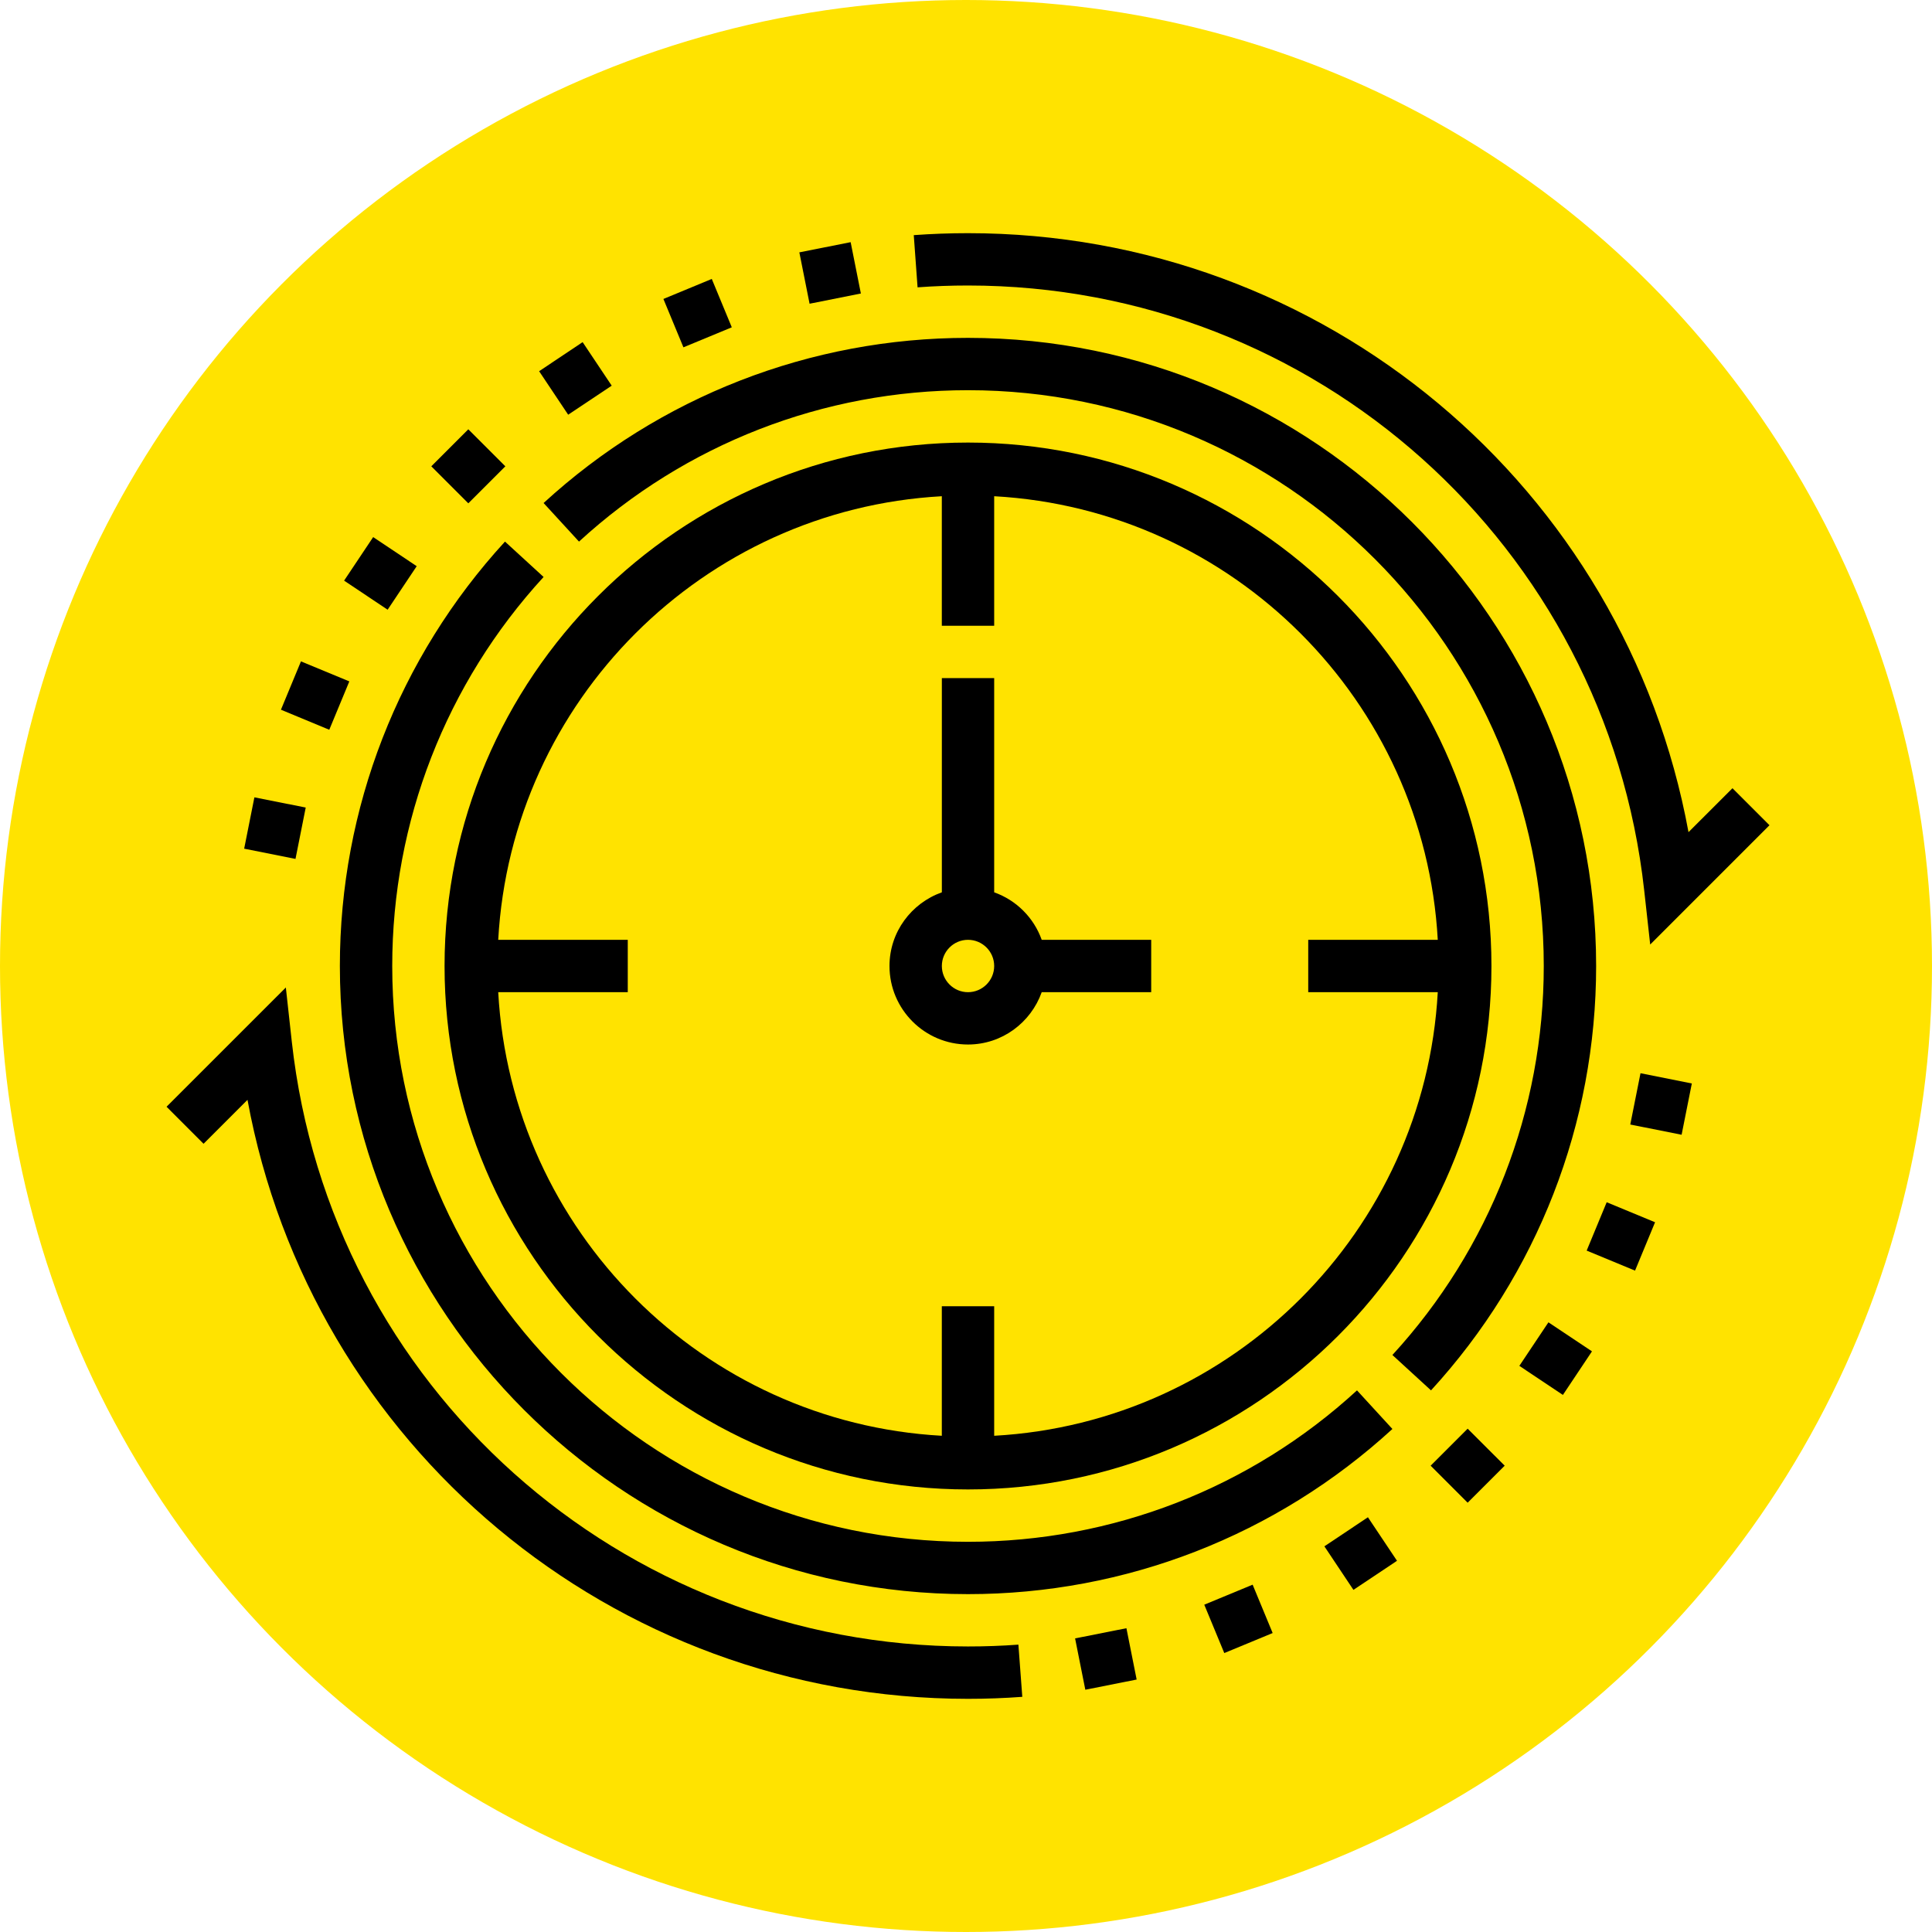 <svg width="58" height="58" viewBox="0 0 58 58" fill="none" xmlns="http://www.w3.org/2000/svg">
<circle cx="29" cy="29" r="29" fill="#FFE300"/>
<path d="M29.06 8.571C39.488 8.571 48.215 16.378 49.36 26.729L49.54 28.355L53.121 24.774L52.01 23.663L50.69 24.982C48.789 14.625 39.755 7 29.06 7C28.517 7 27.968 7.02 27.432 7.059L27.546 8.626C28.045 8.589 28.554 8.571 29.06 8.571Z" fill="black"/>
<path d="M29.06 49.428C18.633 49.428 9.905 41.622 8.76 31.271L8.581 29.645L5 33.225L6.111 34.337L7.43 33.018C9.332 43.375 18.366 51 29.06 51C29.605 51 30.155 50.98 30.69 50.94L30.573 49.373C30.077 49.41 29.568 49.428 29.06 49.428Z" fill="black"/>
<path d="M29.06 13.286C20.395 13.286 13.346 20.335 13.346 29C13.346 37.665 20.395 44.714 29.06 44.714C37.725 44.714 44.774 37.665 44.774 29C44.774 20.335 37.725 13.286 29.06 13.286ZM29.846 43.103V39.214H28.274V43.103C21.104 42.706 15.354 36.956 14.957 29.786H18.846V28.214H14.957C15.354 21.044 21.104 15.294 28.274 14.897V18.786H29.846V14.897C37.016 15.294 42.766 21.044 43.163 28.214H39.274V29.786H43.163C42.766 36.956 37.016 42.706 29.846 43.103Z" fill="black"/>
<path d="M47.917 29C47.917 18.602 39.457 10.143 29.06 10.143C24.329 10.143 19.805 11.904 16.319 15.101L17.382 16.259C20.576 13.328 24.723 11.714 29.06 11.714C38.591 11.714 46.345 19.468 46.345 29C46.345 33.336 44.732 37.483 41.801 40.678L42.96 41.74C46.156 38.254 47.917 33.731 47.917 29Z" fill="black"/>
<path d="M11.775 29C11.775 24.664 13.388 20.517 16.319 17.321L15.16 16.259C11.964 19.745 10.203 24.27 10.203 29C10.203 39.397 18.663 47.857 29.06 47.857C33.791 47.857 38.314 46.096 41.801 42.899L40.738 41.74C37.544 44.672 33.397 46.286 29.06 46.286C19.529 46.286 11.775 38.531 11.775 29Z" fill="black"/>
<path d="M29.846 26.788V20.357H28.275V26.788C27.362 27.113 26.703 27.977 26.703 29C26.703 30.3 27.761 31.357 29.06 31.357C30.083 31.357 30.948 30.698 31.273 29.786H34.56V28.214H31.273C31.036 27.549 30.512 27.025 29.846 26.788ZM29.06 29.786C28.627 29.786 28.275 29.433 28.275 29C28.275 28.567 28.627 28.214 29.06 28.214C29.494 28.214 29.846 28.567 29.846 29C29.846 29.433 29.494 29.786 29.06 29.786Z" fill="black"/>
<path d="M25.537 7.27L23.997 7.576L24.304 9.118L25.844 8.811L25.537 7.27Z" fill="black"/>
<path d="M21.368 8.374L19.916 8.975L20.517 10.427L21.969 9.826L21.368 8.374Z" fill="black"/>
<path d="M17.491 10.271L16.185 11.144L17.057 12.45L18.364 11.578L17.491 10.271Z" fill="black"/>
<path d="M14.059 12.888L12.948 13.999L14.059 15.11L15.171 13.999L14.059 12.888Z" fill="black"/>
<path d="M11.203 16.124L10.33 17.431L11.637 18.304L12.51 16.997L11.203 16.124Z" fill="black"/>
<path d="M9.035 19.855L8.434 21.306L9.885 21.908L10.487 20.456L9.035 19.855Z" fill="black"/>
<path d="M7.637 23.937L7.33 25.478L8.871 25.785L9.178 24.243L7.637 23.937Z" fill="black"/>
<path d="M33.816 48.88L32.275 49.186L32.582 50.727L34.123 50.421L33.816 48.88Z" fill="black"/>
<path d="M37.605 47.573L36.153 48.174L36.754 49.626L38.206 49.025L37.605 47.573Z" fill="black"/>
<path d="M41.066 45.549L39.759 46.422L40.631 47.729L41.939 46.856L41.066 45.549Z" fill="black"/>
<path d="M44.06 42.89L42.949 44.001L44.06 45.112L45.172 44.001L44.06 42.89Z" fill="black"/>
<path d="M46.485 39.697L45.612 41.004L46.919 41.877L47.792 40.569L46.485 39.697Z" fill="black"/>
<path d="M48.234 36.092L47.633 37.544L49.085 38.145L49.686 36.693L48.234 36.092Z" fill="black"/>
<path d="M49.249 32.219L48.942 33.759L50.483 34.066L50.79 32.526L49.249 32.219Z" fill="black"/>
</svg>
